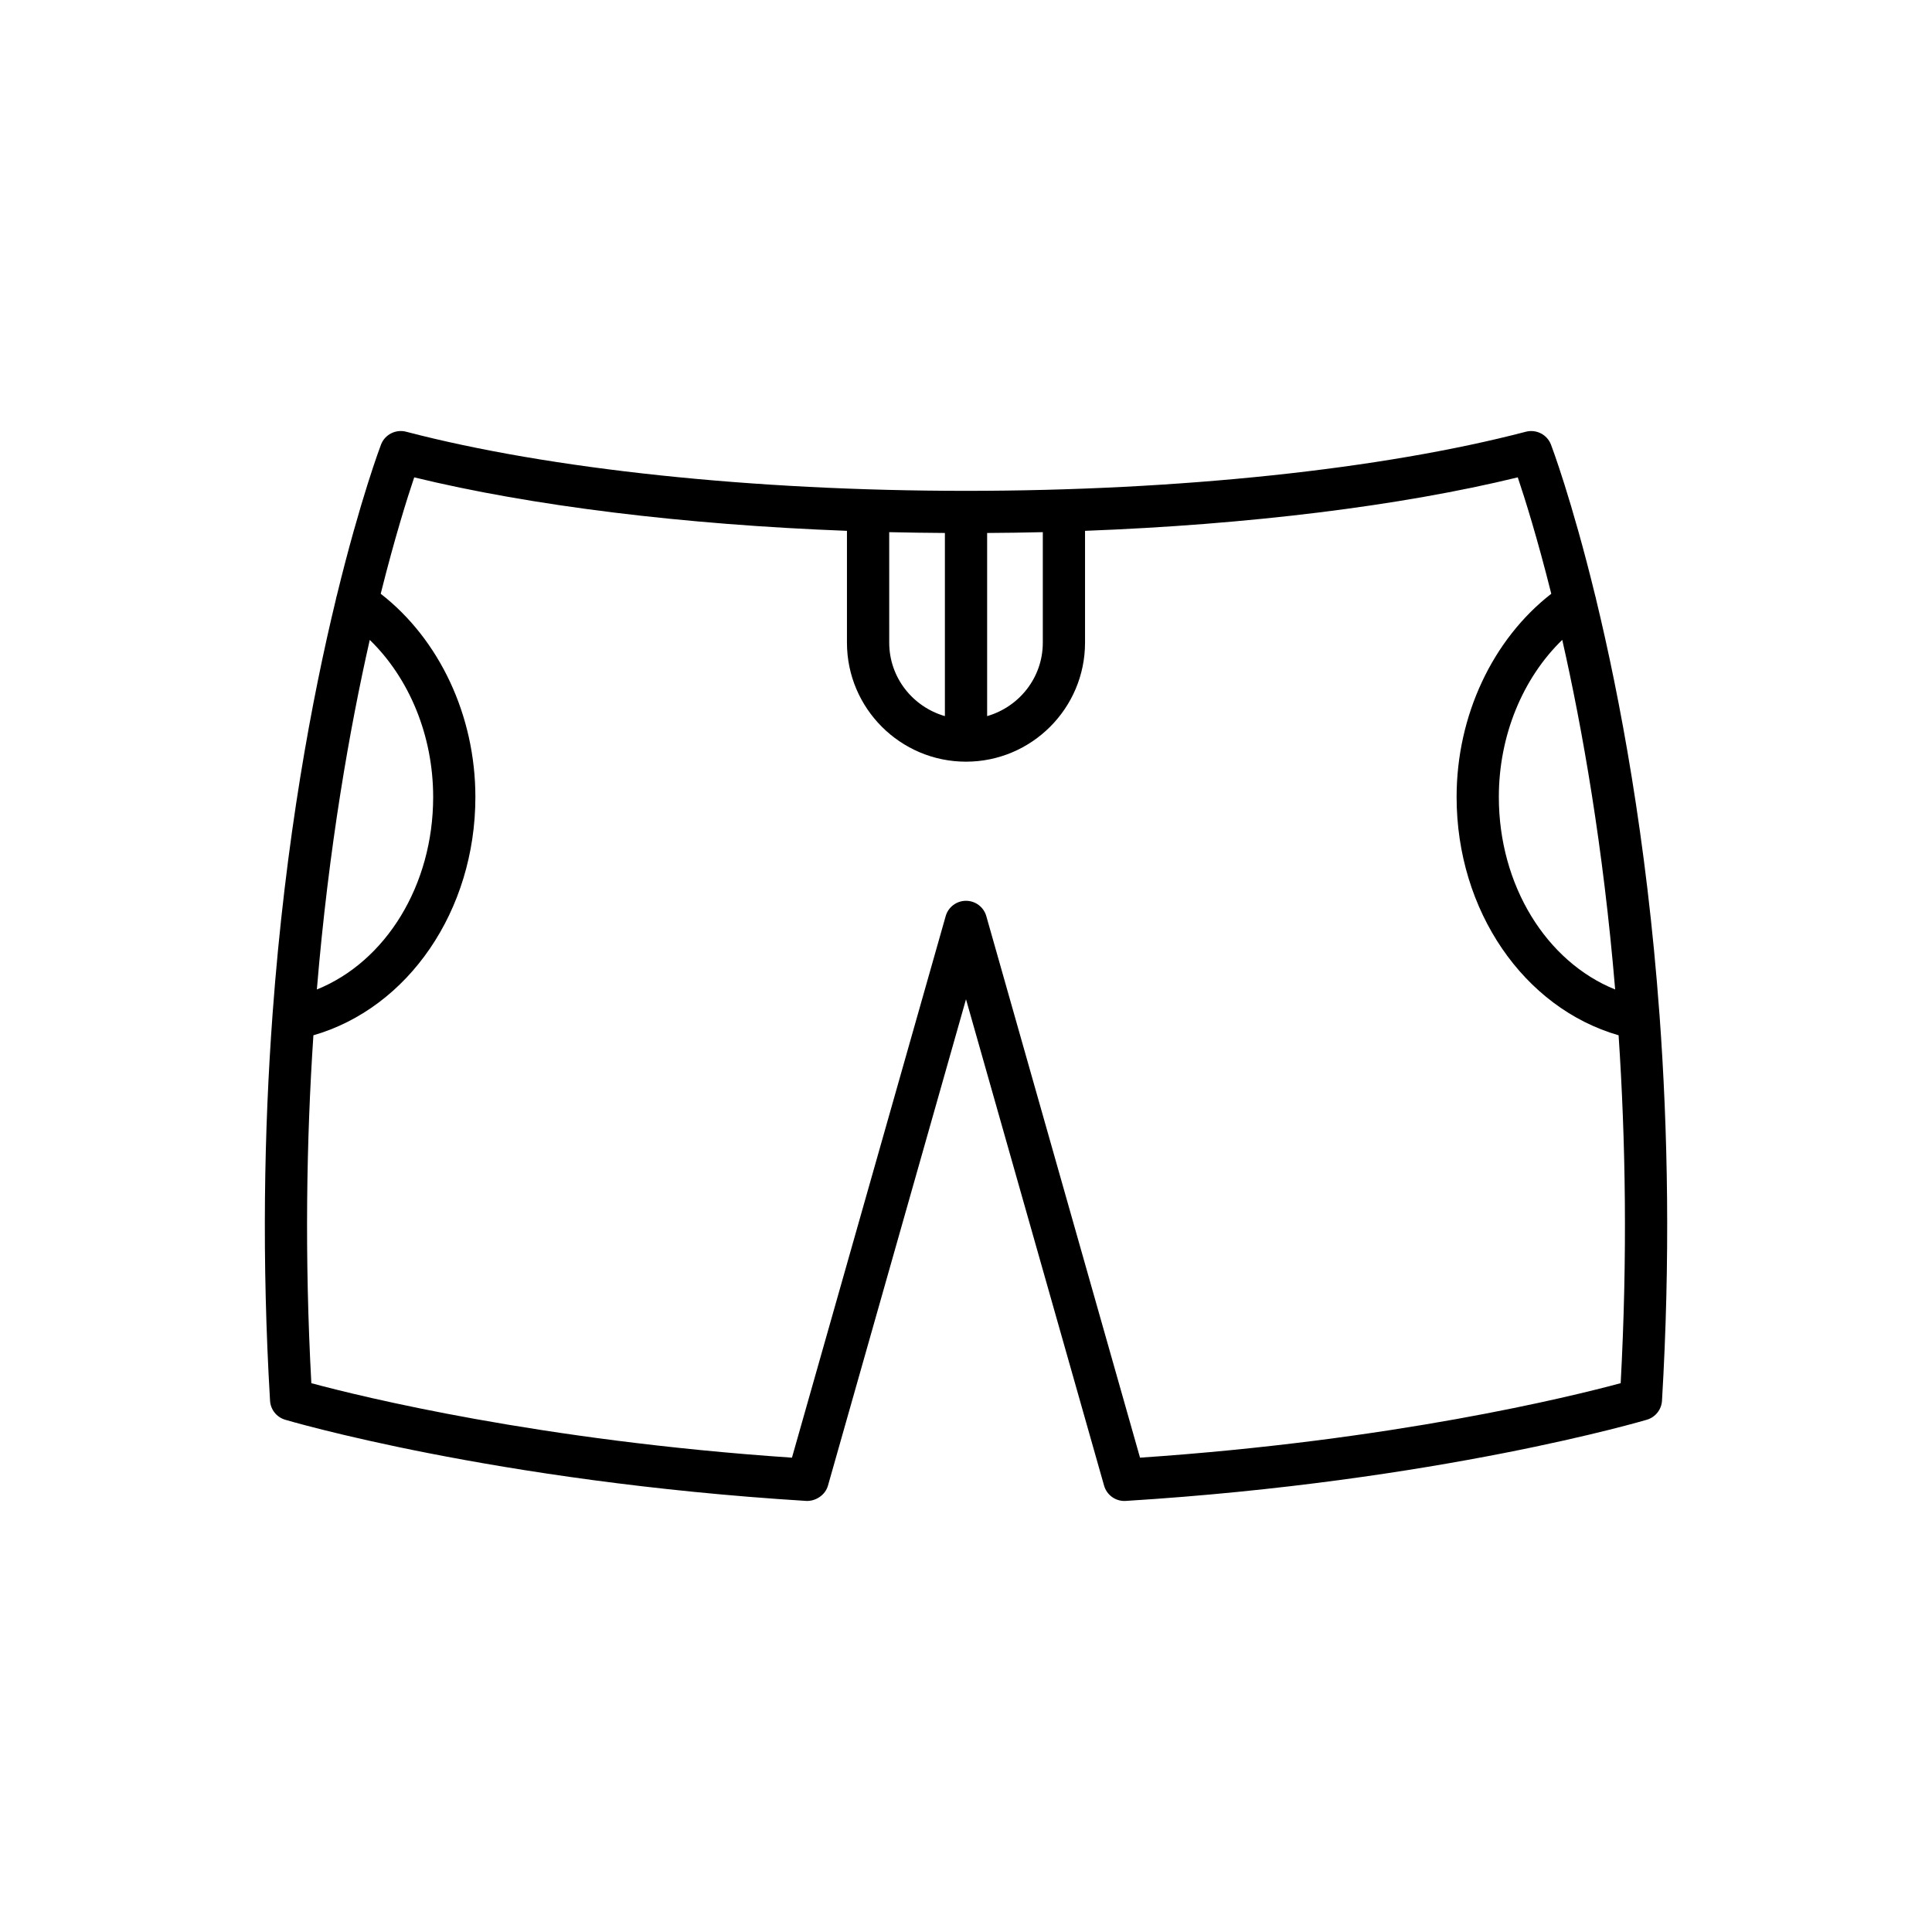 <?xml version="1.0" encoding="UTF-8"?>
<!-- Uploaded to: SVG Repo, www.svgrepo.com, Generator: SVG Repo Mixer Tools -->
<svg fill="#000000" width="800px" height="800px" version="1.1" viewBox="144 144 512 512" xmlns="http://www.w3.org/2000/svg">
 <path d="m583.77 412.75c-3.41-46.449-10.508-83.965-16.801-109.97-0.035-0.281-0.117-0.539-0.199-0.816-6.223-25.555-11.602-39.785-11.75-40.156-1.023-2.652-3.898-4.106-6.637-3.398-38.051 9.957-92.137 15.668-148.38 15.668s-110.34-5.711-148.39-15.672c-2.746-0.711-5.613 0.75-6.637 3.398-0.145 0.371-5.516 14.574-11.727 40.078-0.098 0.316-0.191 0.617-0.227 0.941-6.289 26.008-13.379 63.508-16.789 109.93-0.023 0.102-0.004 0.207-0.02 0.309-2.227 30.461-2.867 64.734-0.648 102.14 0.137 2.34 1.727 4.352 3.973 5.031 0.543 0.16 55.168 16.383 138.15 21.527 2.449 0.105 5.008-1.523 5.731-4.055l36.582-128.89 36.59 128.89c0.688 2.418 2.898 4.066 5.379 4.066 0.121 0 0.234-0.004 0.352-0.012 82.98-5.144 137.61-21.371 138.15-21.527 2.246-0.68 3.836-2.691 3.973-5.031 2.219-37.406 1.574-71.684-0.648-102.14-0.02-0.098-0.004-0.203-0.023-0.301zm-11.738-6.527c-18.23-7.363-30.824-27.566-30.824-51.012 0-16.266 6.32-31.473 16.805-41.641 5.309 23.434 10.867 54.82 14.02 92.652zm-166.43-120.98c4.938-0.031 9.863-0.094 14.754-0.215v29.277c0 9.27-6.266 17.023-14.754 19.473zm-25.953-0.215c4.891 0.117 9.816 0.18 14.758 0.215v48.535c-8.492-2.449-14.754-10.203-14.754-19.473zm-137.66 28.551c10.48 10.168 16.805 25.371 16.805 41.637 0 23.445-12.59 43.648-30.824 51.008 3.152-37.828 8.715-69.211 14.02-92.645zm331.5 196.98c-13.195 3.559-60.352 15.203-127.37 19.738l-40.738-143.51c-0.684-2.406-2.879-4.066-5.383-4.066s-4.703 1.66-5.383 4.066l-40.738 143.51c-66.934-4.531-114.16-16.18-127.37-19.738-1.82-33.539-1.309-64.43 0.547-92.195 25.109-7.238 42.926-33.02 42.926-63.148 0-21.637-9.57-41.809-25.09-53.863 3.699-14.77 7-25.273 8.879-30.848 31.102 7.582 71.5 12.531 114.68 14.172v29.629c0 17.395 14.152 31.547 31.547 31.547 17.395 0 31.547-14.152 31.547-31.547v-29.629c43.176-1.637 83.574-6.586 114.68-14.172 1.879 5.574 5.18 16.078 8.879 30.848-15.516 12.059-25.09 32.23-25.09 53.863 0 30.129 17.816 55.91 42.93 63.145 1.859 27.77 2.371 58.66 0.551 92.199z"/>
</svg>